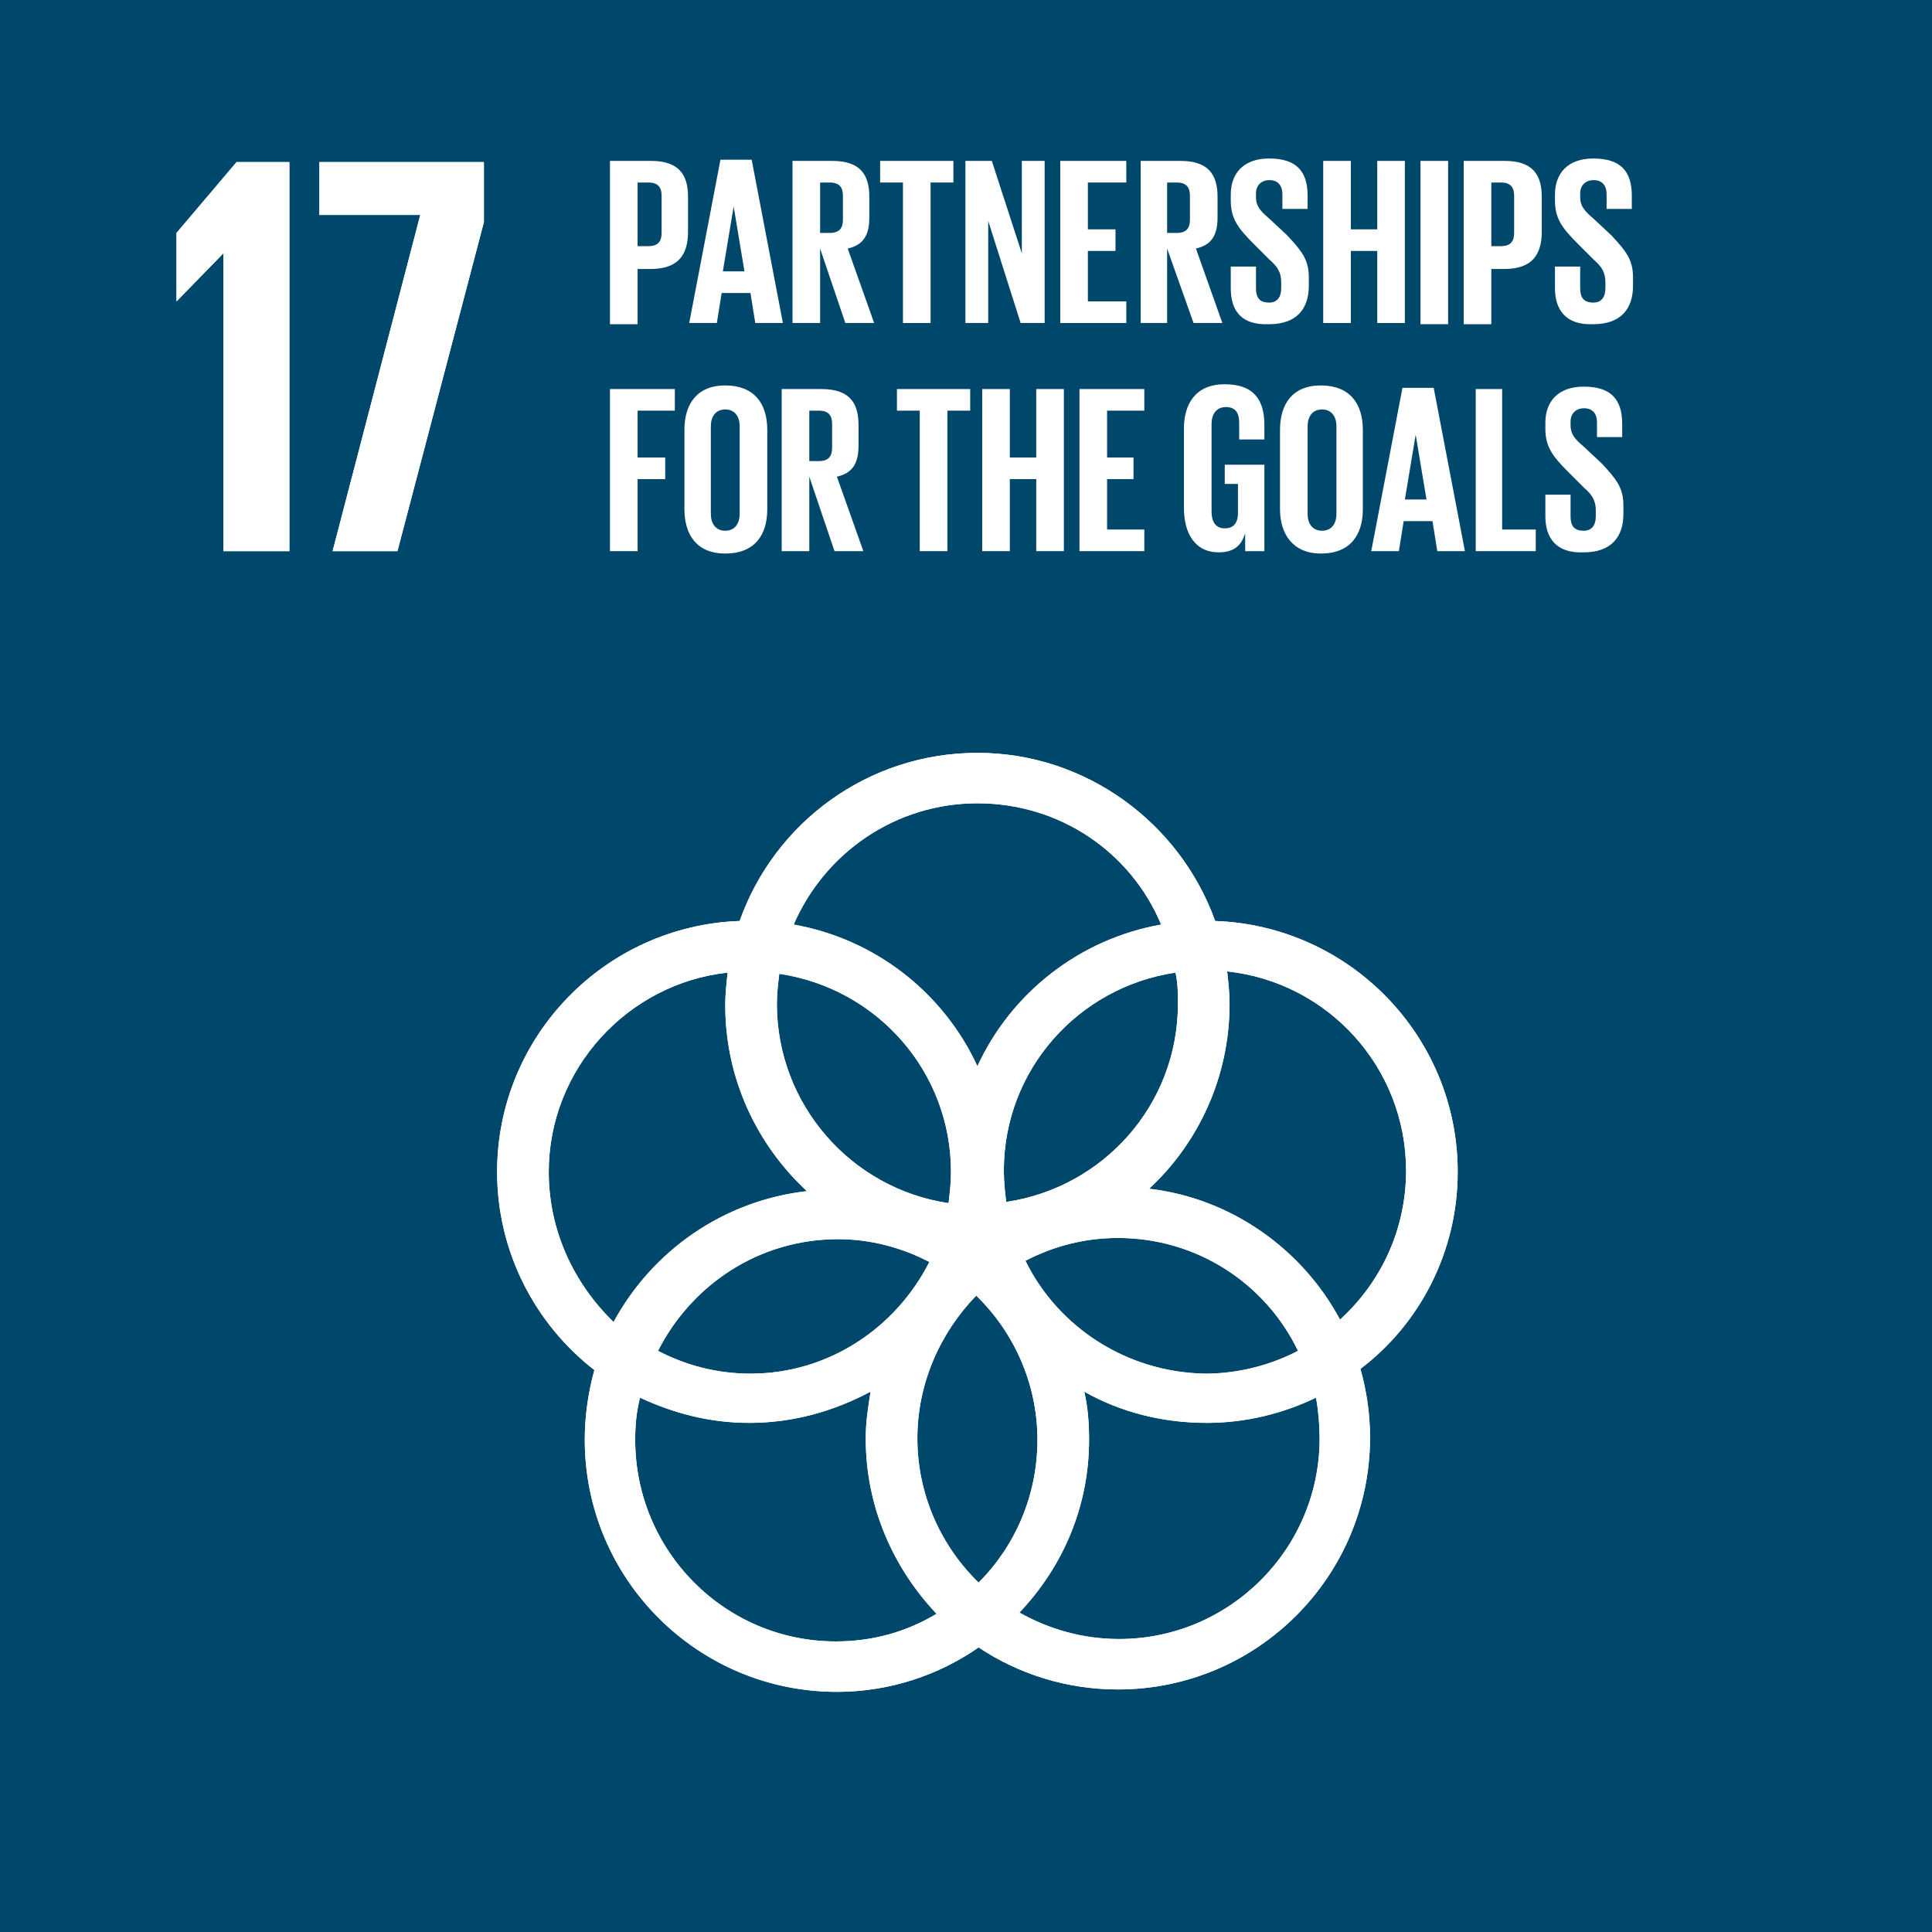 <?xml version="1.0" encoding="UTF-8"?> <!-- Generator: Adobe Illustrator 18.1.1, SVG Export Plug-In . SVG Version: 6.00 Build 0) --> <svg xmlns="http://www.w3.org/2000/svg" xmlns:xlink="http://www.w3.org/1999/xlink" version="1.1" id="Layer_1" x="0px" y="0px" viewBox="0 0 160.9 160.9" xml:space="preserve"> <rect fill="#00486B" width="160.9" height="160.9"></rect> <polygon fill="#FFFFFF" points="24.1,13.5 24.1,45.9 18.6,45.9 18.6,21.1 18.6,21.1 14.7,25.1 14.7,25.1 14.7,19.4 19.7,13.5 "></polygon> <polygon fill="#FFFFFF" points="26.6,13.5 40.3,13.5 40.3,18.5 33.1,45.9 27.7,45.9 35,17.9 26.6,17.9 "></polygon> <path fill="#FFFFFF" d="M121.4,97.6c0-11.3-9-20.5-20.2-20.9c-2.9-8.1-10.7-14-19.8-14c-9.1,0-16.9,5.8-19.8,14 c-11.2,0.4-20.2,9.6-20.2,20.9c0,6.7,3.2,12.7,8.1,16.5c-0.5,1.8-0.8,3.8-0.8,5.8c0,11.6,9.4,21,21,21c4.4,0,8.5-1.4,11.8-3.7 c3.3,2.2,7.3,3.5,11.6,3.5c11.6,0,21-9.4,21-21c0-2-0.3-3.9-0.8-5.7C118.2,110.3,121.4,104.3,121.4,97.6 M98.1,83.6 c0,8.4-6.2,15.3-14.3,16.5c-0.1-0.8-0.2-1.7-0.2-2.6c0-8.4,6.2-15.3,14.3-16.5C98.1,81.9,98.1,82.8,98.1,83.6 M81.5,131.8 c-3.1-3-5.1-7.3-5.1-12c0-4.6,1.9-8.8,4.9-11.9c3.1,3,5.1,7.3,5.1,12C86.4,124.6,84.5,128.8,81.5,131.8 M64.9,81.1 c8.1,1.2,14.3,8.1,14.3,16.5c0,0.9-0.1,1.7-0.2,2.6C70.9,99,64.7,92,64.7,83.6C64.7,82.8,64.8,81.9,64.9,81.1 M77.4,105.1 c-2.8,5.5-8.4,9.3-14.9,9.3c-2.8,0-5.4-0.7-7.7-1.9c2.8-5.5,8.4-9.3,15-9.3C72.5,103.2,75.1,103.9,77.4,105.1 M85.4,105 c2.3-1.2,4.9-1.9,7.7-1.9c6.6,0,12.3,3.8,15,9.4c-2.3,1.2-5,1.9-7.7,1.9C93.8,114.3,88.1,110.5,85.4,105 M81.4,66.9 c6.9,0,12.8,4.1,15.3,10.1c-6.8,1.2-12.5,5.7-15.3,11.8c-2.8-6.1-8.5-10.6-15.3-11.8C68.7,71,74.6,66.9,81.4,66.9 M45.7,97.6 c0-8.6,6.6-15.7,14.9-16.6c-0.1,0.9-0.2,1.8-0.2,2.7c0,6.1,2.6,11.6,6.8,15.5c-7,0.8-12.9,5-16.1,10.9 C47.8,106.9,45.7,102.5,45.7,97.6 M52.9,119.9c0-1.2,0.1-2.3,0.4-3.5c2.8,1.3,5.8,2.1,9.1,2.1c3.7,0,7.1-1,10.1-2.6 c-0.2,1.3-0.4,2.5-0.4,3.9c0,5.7,2.3,10.8,5.9,14.6c-2.5,1.5-5.3,2.3-8.4,2.3C60.4,136.7,52.9,129.2,52.9,119.9 M109.9,119.8 c0,9.2-7.5,16.7-16.7,16.7c-3,0-5.8-0.8-8.3-2.2c3.6-3.8,5.8-8.8,5.8-14.4c0-1.4-0.1-2.7-0.4-4c3,1.7,6.5,2.6,10.2,2.6 c3.3,0,6.4-0.8,9.1-2.1C109.8,117.5,109.9,118.7,109.9,119.8 M95.7,99c4.1-3.8,6.7-9.3,6.7-15.4c0-0.9-0.1-1.8-0.2-2.7 c8.4,0.9,14.9,8,14.9,16.6c0,4.9-2.1,9.3-5.5,12.4C108.5,104.1,102.6,99.8,95.7,99"></path> <polygon fill="#FFFFFF" points="24.1,13.5 24.1,45.9 18.6,45.9 18.6,21.1 18.6,21.1 14.7,25.1 14.7,25.1 14.7,19.4 19.7,13.5 "></polygon> <polygon fill="#FFFFFF" points="26.6,13.5 40.3,13.5 40.3,18.5 33.1,45.9 27.7,45.9 35,17.9 26.6,17.9 "></polygon> <path fill="#FFFFFF" d="M121.4,97.6c0-11.3-9-20.5-20.2-20.9c-2.9-8.1-10.7-14-19.8-14c-9.1,0-16.9,5.8-19.8,14 c-11.2,0.4-20.2,9.6-20.2,20.9c0,6.7,3.2,12.7,8.1,16.5c-0.5,1.8-0.8,3.8-0.8,5.8c0,11.6,9.4,21,21,21c4.4,0,8.5-1.4,11.8-3.7 c3.3,2.2,7.3,3.5,11.6,3.5c11.6,0,21-9.4,21-21c0-2-0.3-3.9-0.8-5.7C118.2,110.3,121.4,104.3,121.4,97.6 M98.1,83.6 c0,8.4-6.2,15.3-14.3,16.5c-0.1-0.8-0.2-1.7-0.2-2.6c0-8.4,6.2-15.3,14.3-16.5C98.1,81.9,98.1,82.8,98.1,83.6 M81.5,131.8 c-3.1-3-5.1-7.3-5.1-12c0-4.6,1.9-8.8,4.9-11.9c3.1,3,5.1,7.3,5.1,12C86.4,124.6,84.5,128.8,81.5,131.8 M64.9,81.1 c8.1,1.2,14.3,8.1,14.3,16.5c0,0.9-0.1,1.7-0.2,2.6C70.9,99,64.7,92,64.7,83.6C64.7,82.8,64.8,81.9,64.9,81.1 M77.4,105.1 c-2.8,5.5-8.4,9.3-14.9,9.3c-2.8,0-5.4-0.7-7.7-1.9c2.8-5.5,8.4-9.3,15-9.3C72.5,103.2,75.1,103.9,77.4,105.1 M85.4,105 c2.3-1.2,4.9-1.9,7.7-1.9c6.6,0,12.3,3.8,15,9.4c-2.3,1.2-5,1.9-7.7,1.9C93.8,114.3,88.1,110.5,85.4,105 M81.4,66.9 c6.9,0,12.8,4.1,15.3,10.1c-6.8,1.2-12.5,5.7-15.3,11.8c-2.8-6.1-8.5-10.6-15.3-11.8C68.7,71,74.6,66.9,81.4,66.9 M45.7,97.6 c0-8.6,6.6-15.7,14.9-16.6c-0.1,0.9-0.2,1.8-0.2,2.7c0,6.1,2.6,11.6,6.8,15.5c-7,0.8-12.9,5-16.1,10.9 C47.8,106.9,45.7,102.5,45.7,97.6 M52.9,119.9c0-1.2,0.1-2.3,0.4-3.5c2.8,1.3,5.8,2.1,9.1,2.1c3.7,0,7.1-1,10.1-2.6 c-0.2,1.3-0.4,2.5-0.4,3.9c0,5.7,2.3,10.8,5.9,14.6c-2.5,1.5-5.3,2.3-8.4,2.3C60.4,136.7,52.9,129.2,52.9,119.9 M109.9,119.8 c0,9.2-7.5,16.7-16.7,16.7c-3,0-5.8-0.8-8.3-2.2c3.6-3.8,5.8-8.8,5.8-14.4c0-1.4-0.1-2.7-0.4-4c3,1.7,6.5,2.6,10.2,2.6 c3.3,0,6.4-0.8,9.1-2.1C109.8,117.5,109.9,118.7,109.9,119.8 M95.7,99c4.1-3.8,6.7-9.3,6.7-15.4c0-0.9-0.1-1.8-0.2-2.7 c8.4,0.9,14.9,8,14.9,16.6c0,4.9-2.1,9.3-5.5,12.4C108.5,104.1,102.6,99.8,95.7,99"></path> <path fill="#FFFFFF" d="M50.8,13.4h3.4c2.3,0,3.1,1.1,3.1,3v2.9c0,1.9-0.8,3.1-3.1,3.1h-1.1v4.6h-2.3V13.4z M53.1,15.2v5.3H54 c0.8,0,1.1-0.4,1.1-1.1v-3.1c0-0.7-0.3-1.1-1.1-1.1H53.1z"></path> <path fill="#FFFFFF" d="M57.4,26.9l2.6-13.6h2.6l2.6,13.6h-2.3l-0.4-2.5h-2.4l-0.4,2.5H57.4z M60.2,22.6h1.8l-0.9-5.4h0L60.2,22.6z"></path> <path fill="#FFFFFF" d="M68.3,20.7v6.2H66V13.4h3.3c2.3,0,3.1,1.1,3.1,3v1.7c0,1.5-0.5,2.3-1.8,2.6l2.2,6.2h-2.4L68.3,20.7z M68.3,15.2v4.2h0.8c0.8,0,1.1-0.4,1.1-1.1v-2c0-0.7-0.3-1.1-1.1-1.1H68.3z"></path> <polygon fill="#FFFFFF" points="73.3,13.4 79.4,13.4 79.4,15.2 77.5,15.2 77.5,26.9 75.2,26.9 75.2,15.2 73.3,15.2 "></polygon> <polygon fill="#FFFFFF" points="82.3,18.4 82.3,26.9 80.4,26.9 80.4,13.4 82.6,13.4 85.1,21.1 85.1,13.4 87,13.4 87,26.9 85,26.9 "></polygon> <polygon fill="#FFFFFF" points="88.3,13.4 93.8,13.4 93.8,15.2 90.6,15.2 90.6,19.1 92.9,19.1 92.9,20.9 90.6,20.9 90.6,25.1 93.8,25.1 93.8,26.9 88.3,26.9 "></polygon> <path fill="#FFFFFF" d="M97.2,20.7v6.2H95V13.4h3.3c2.3,0,3.1,1.1,3.1,3v1.7c0,1.5-0.5,2.3-1.8,2.6l2.2,6.2h-2.4L97.2,20.7z M97.2,15.2v4.2H98c0.8,0,1.1-0.4,1.1-1.1v-2c0-0.7-0.3-1.1-1.1-1.1H97.2z"></path> <path fill="#FFFFFF" d="M102.5,24v-1.8h2.1V24c0,0.8,0.3,1.2,1.1,1.2c0.7,0,1-0.5,1-1.2v-0.5c0-0.8-0.3-1.3-1-1.9l-1.3-1.3 c-1.3-1.3-1.9-2.1-1.9-3.6v-0.5c0-1.7,1-3,3.2-3c2.3,0,3.2,1.1,3.2,3.1v1.1h-2.1v-1.2c0-0.8-0.4-1.2-1.1-1.2c-0.6,0-1.1,0.4-1.1,1.1 v0.3c0,0.8,0.4,1.2,1.1,1.8l1.5,1.4c1.2,1.3,1.8,2,1.8,3.5v0.7c0,1.9-1,3.2-3.3,3.2C103.3,27.1,102.5,25.8,102.5,24"></path> <polygon fill="#FFFFFF" points="114.7,20.9 112.5,20.9 112.5,26.9 110.2,26.9 110.2,13.4 112.5,13.4 112.5,19.1 114.7,19.1 114.7,13.4 117,13.4 117,26.9 114.7,26.9 "></polygon> <rect x="118.3" y="13.4" fill="#FFFFFF" width="2.3" height="13.6"></rect> <path fill="#FFFFFF" d="M121.9,13.4h3.4c2.3,0,3.1,1.1,3.1,3v2.9c0,1.9-0.8,3.1-3.1,3.1h-1.1v4.6h-2.3V13.4z M124.2,15.2v5.3h0.8 c0.8,0,1.1-0.4,1.1-1.1v-3.1c0-0.7-0.3-1.1-1.1-1.1H124.2z"></path> <path fill="#FFFFFF" d="M129.5,24v-1.8h2.1V24c0,0.8,0.3,1.2,1.1,1.2c0.7,0,1-0.5,1-1.2v-0.5c0-0.8-0.3-1.3-1-1.9l-1.3-1.3 c-1.3-1.3-1.9-2.1-1.9-3.6v-0.5c0-1.7,1-3,3.2-3c2.3,0,3.2,1.1,3.2,3.1v1.1h-2.1v-1.2c0-0.8-0.4-1.2-1.1-1.2c-0.6,0-1.1,0.4-1.1,1.1 v0.3c0,0.8,0.4,1.2,1.1,1.8l1.5,1.4c1.2,1.3,1.8,2,1.8,3.5v0.7c0,1.9-1,3.2-3.3,3.2C130.4,27.1,129.5,25.8,129.5,24"></path> <polygon fill="#FFFFFF" points="50.8,32.4 56.2,32.4 56.2,34.2 53.1,34.2 53.1,38.1 55.4,38.1 55.4,39.9 53.1,39.9 53.1,45.9 50.8,45.9 "></polygon> <path fill="#FFFFFF" d="M57,42.4v-6.6c0-2.1,1-3.7,3.4-3.7c2.4,0,3.5,1.5,3.5,3.7v6.6c0,2.1-1,3.7-3.5,3.7C58,46.1,57,44.5,57,42.4 M61.6,42.8v-7.3c0-0.8-0.4-1.4-1.2-1.4c-0.8,0-1.2,0.6-1.2,1.4v7.3c0,0.8,0.4,1.4,1.2,1.4C61.2,44.2,61.6,43.6,61.6,42.8"></path> <path fill="#FFFFFF" d="M67.4,39.7v6.2h-2.3V32.4h3.3c2.3,0,3.1,1.1,3.1,3v1.7c0,1.5-0.5,2.3-1.8,2.6l2.2,6.2h-2.4L67.4,39.7z M67.4,34.2v4.2h0.8c0.8,0,1.1-0.4,1.1-1.1v-2c0-0.7-0.3-1.1-1.1-1.1H67.4z"></path> <polygon fill="#FFFFFF" points="74.7,32.4 80.8,32.4 80.8,34.2 78.9,34.2 78.9,45.9 76.6,45.9 76.6,34.2 74.7,34.2 "></polygon> <polygon fill="#FFFFFF" points="86.3,39.9 84.1,39.9 84.1,45.9 81.8,45.9 81.8,32.4 84.1,32.4 84.1,38.1 86.3,38.1 86.3,32.4 88.6,32.4 88.6,45.9 86.3,45.9 "></polygon> <polygon fill="#FFFFFF" points="89.9,32.4 95.3,32.4 95.3,34.2 92.2,34.2 92.2,38.1 94.4,38.1 94.4,39.9 92.2,39.9 92.2,44.1 95.3,44.1 95.3,45.9 89.9,45.9 "></polygon> <path fill="#FFFFFF" d="M102.1,38.7h3.2v7.2h-1.6v-1.5c-0.3,1-0.9,1.6-2.2,1.6c-2,0-2.9-1.6-2.9-3.7v-6.6c0-2.1,1-3.7,3.4-3.7 c2.5,0,3.3,1.4,3.3,3.4v1.2h-2.1v-1.4c0-0.8-0.3-1.3-1.1-1.3c-0.8,0-1.2,0.6-1.2,1.4v7.3c0,0.8,0.3,1.4,1.1,1.4 c0.7,0,1.1-0.4,1.1-1.3v-2.4h-1.1V38.7z"></path> <path fill="#FFFFFF" d="M106.6,42.4v-6.6c0-2.1,1-3.7,3.4-3.7c2.4,0,3.5,1.5,3.5,3.7v6.6c0,2.1-1,3.7-3.5,3.7 C107.7,46.1,106.6,44.5,106.6,42.4 M111.3,42.8v-7.3c0-0.8-0.4-1.4-1.2-1.4c-0.8,0-1.2,0.6-1.2,1.4v7.3c0,0.8,0.4,1.4,1.2,1.4 C110.9,44.2,111.3,43.6,111.3,42.8"></path> <path fill="#FFFFFF" d="M114.2,45.9l2.6-13.6h2.6l2.6,13.6h-2.3l-0.4-2.5h-2.4l-0.4,2.5H114.2z M117,41.6h1.8l-0.9-5.4h0L117,41.6z"></path> <polygon fill="#FFFFFF" points="122.9,32.4 125.1,32.4 125.1,44.1 127.9,44.1 127.9,45.9 122.9,45.9 "></polygon> <path fill="#FFFFFF" d="M128.7,43v-1.8h2.1V43c0,0.8,0.3,1.2,1.1,1.2c0.7,0,1-0.5,1-1.2v-0.5c0-0.8-0.3-1.3-1-1.9l-1.3-1.3 c-1.3-1.3-1.9-2.1-1.9-3.6v-0.5c0-1.7,1-3,3.2-3c2.3,0,3.2,1.1,3.2,3.1v1.1H133v-1.2c0-0.8-0.4-1.2-1.1-1.2c-0.6,0-1.1,0.4-1.1,1.1 v0.3c0,0.8,0.4,1.2,1.1,1.8l1.5,1.4c1.2,1.3,1.8,2,1.8,3.5v0.7c0,1.9-1,3.2-3.3,3.2C129.6,46.1,128.7,44.8,128.7,43"></path> <g> </g> <g> </g> <g> </g> <g> </g> <g> </g> <g> </g> </svg> 